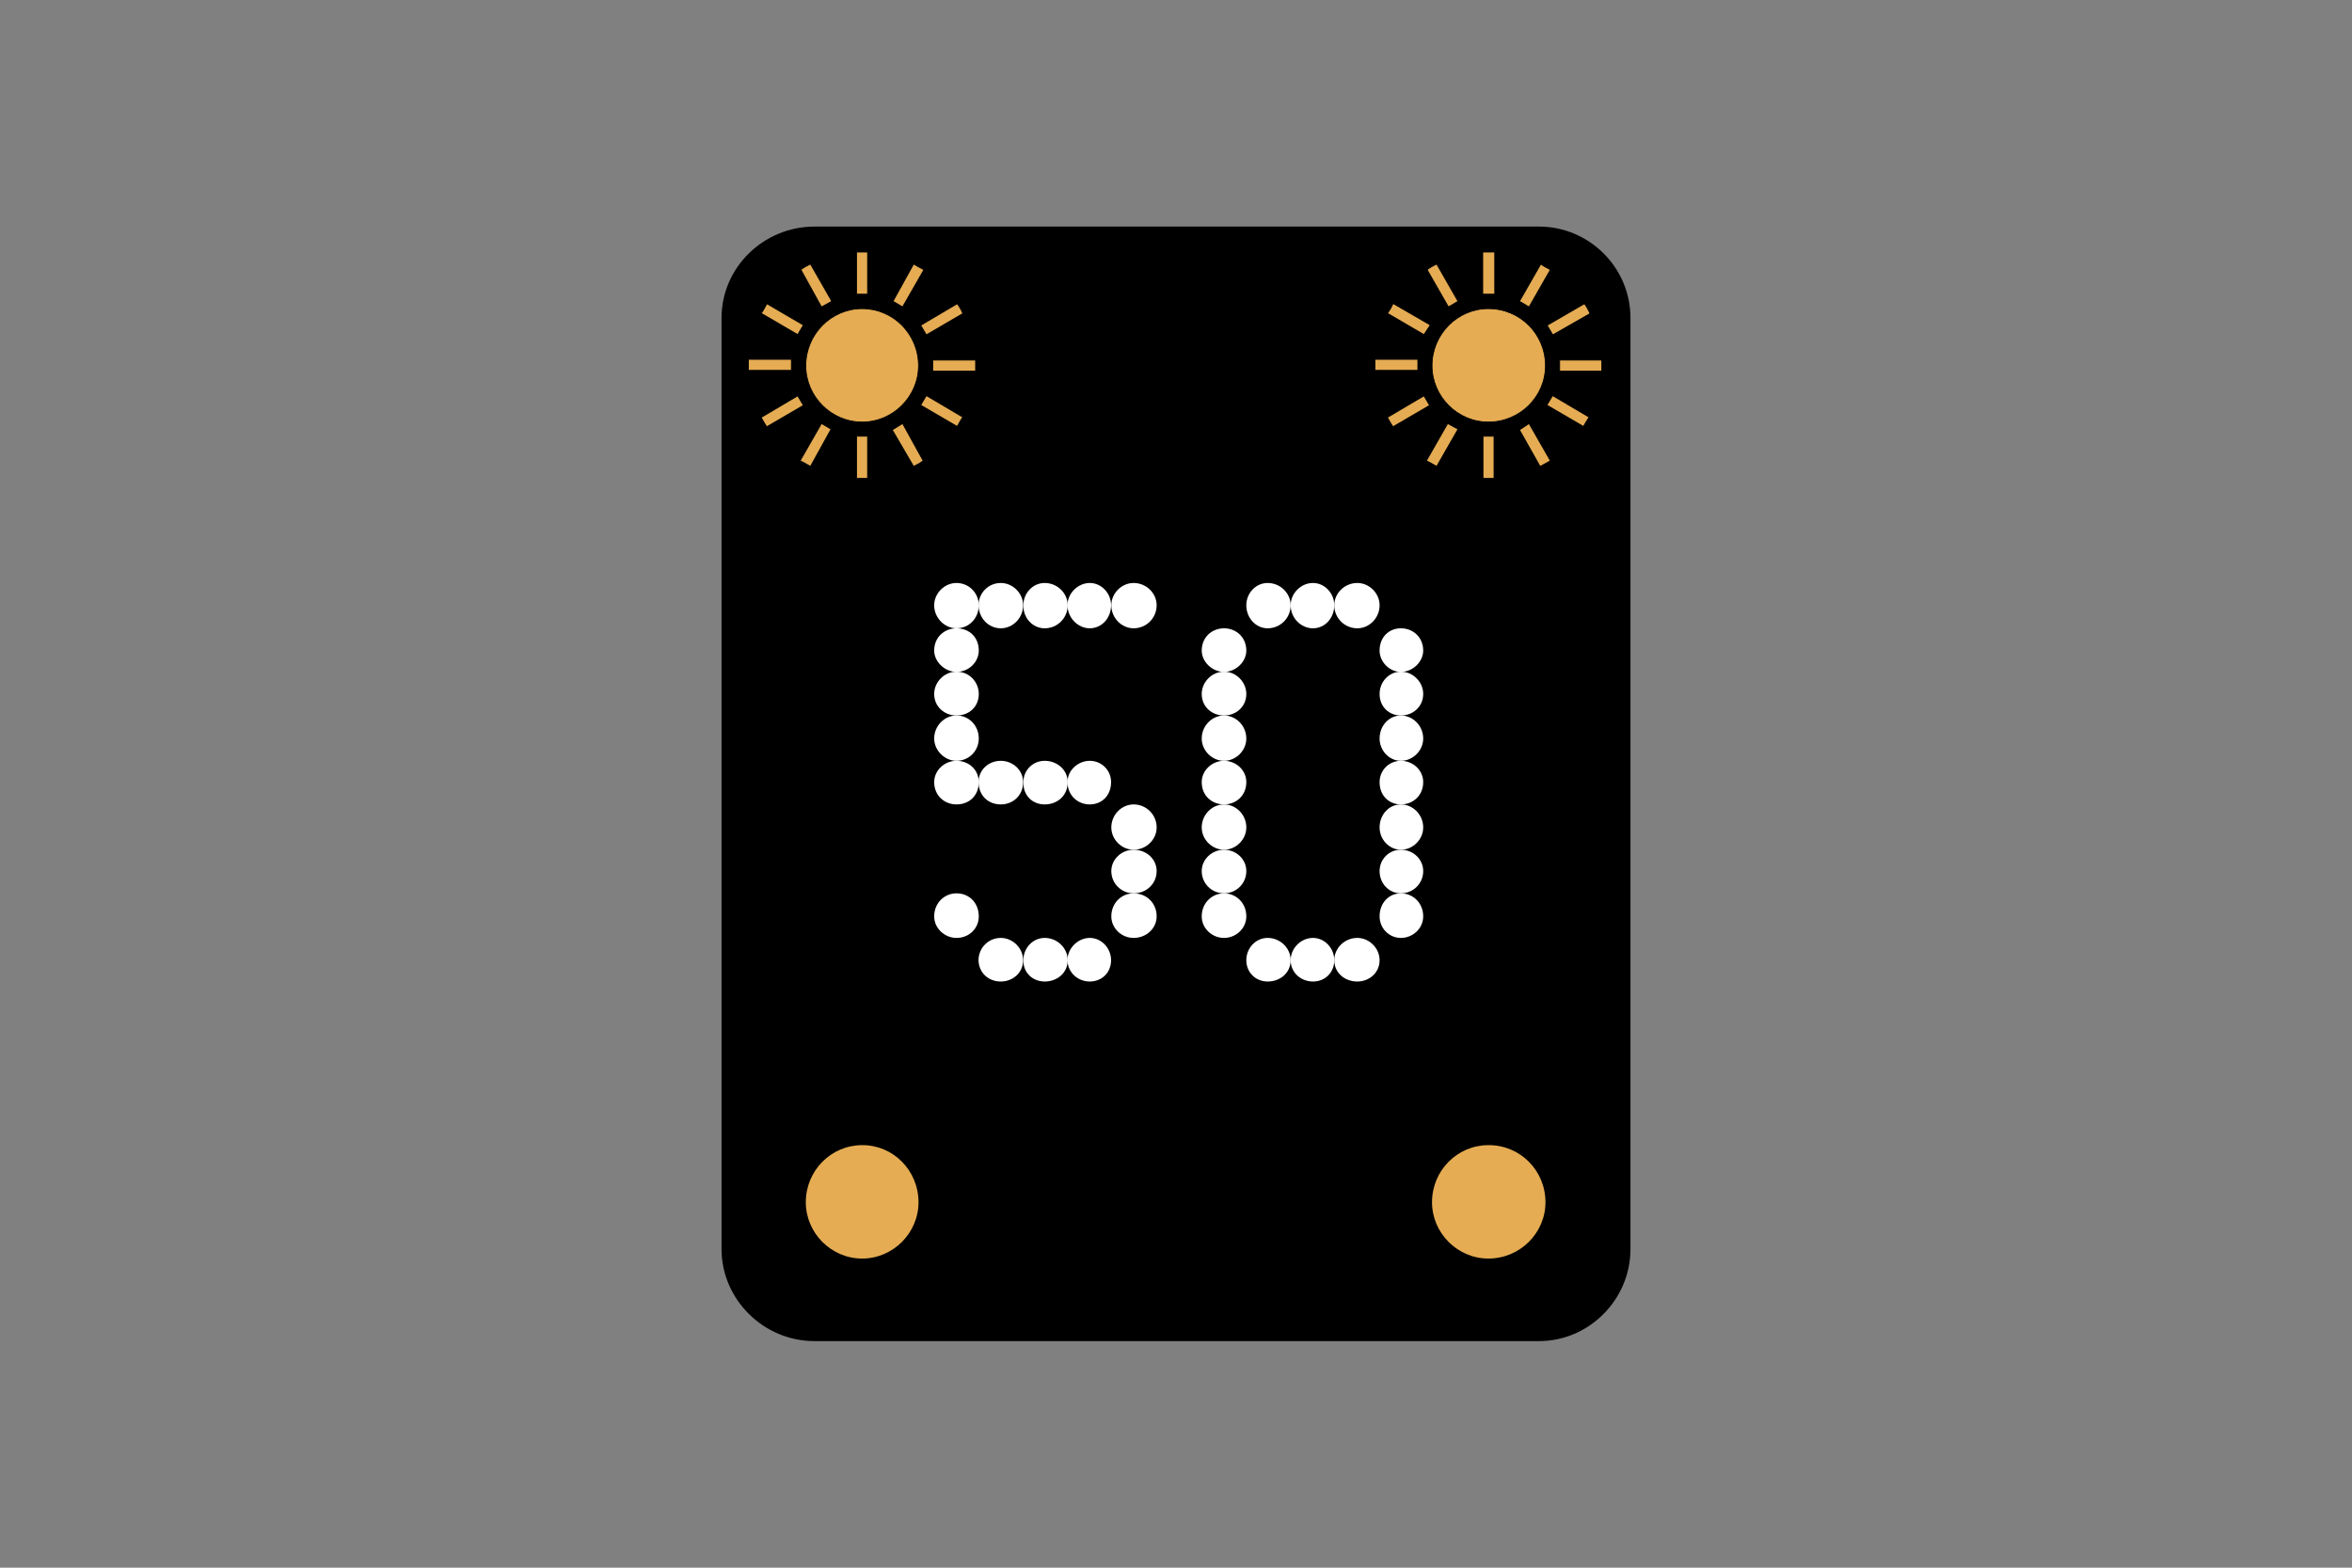 <?xml version="1.0" encoding="utf-8"?>
<!-- Generator: Adobe Illustrator 26.0.2, SVG Export Plug-In . SVG Version: 6.00 Build 0)  -->
<svg version="1.1" id="Layer_1" xmlns="http://www.w3.org/2000/svg" xmlns:xlink="http://www.w3.org/1999/xlink" x="0px" y="0px"
	 viewBox="0 0 960 640" style="enable-background:new 0 0 960 640;" xml:space="preserve">
<rect x="0" y="0" width="960" height="640" fill="#808080" stroke="none"/>
<style type="text/css">
	.st0{fill-rule:evenodd;clip-rule:evenodd;stroke:#000000;stroke-width:4.592;stroke-miterlimit:10;}
	.st1{fill-rule:evenodd;clip-rule:evenodd;fill:#E5AC53;stroke:#000000;stroke-width:0.324;stroke-miterlimit:10;}
	.st2{fill-rule:evenodd;clip-rule:evenodd;fill:#E5AC53;}
	.st3{fill:#FFFFFF;}
</style>
<g>
	<path class="st0" d="M628.2,545.2c19.1,0,35-15.9,35-35.3l0,0V129.8l0,0c0-19.4-15.9-35-35-35l0,0H332.4l0,0
		c-19.4,0-35.6,15.6-35.6,35l0,0v380.1l0,0c0,19.4,16.2,35.3,35.6,35.3l0,0H628.2L628.2,545.2z"/>
	<path class="st1" d="M349.6,102.9v17.2h4.5v-17.2l0,0C352.8,102.9,351.2,102.9,349.6,102.9L349.6,102.9z"/>
	<path class="st1" d="M374.9,149.3c0-13-10.4-23.3-23-23.3s-23,10.4-23,23.3c0,12.6,10.4,23,23,23
		C364.5,172.3,374.9,161.9,374.9,149.3L374.9,149.3z"/>
	<path class="st1" d="M354.1,195.3v-17.2h-4.5v17.2l0,0C350.9,195.3,352.5,195.3,354.1,195.3L354.1,195.3z"/>
	<path class="st1" d="M326.9,110.1l8.4,15.2l4.2-2.3l-8.7-15.2l0,0C329.5,108.4,328.2,109.1,326.9,110.1L326.9,110.1z"/>
	<path class="st1" d="M376.8,188.1l-8.4-15.2l-4.2,2.6l8.7,14.9l0,0C374.2,189.8,375.5,189.1,376.8,188.1L376.8,188.1z"/>
	<path class="st1" d="M310.7,127.9l14.9,8.7l2.3-3.9L313,124l0,0C312.3,125.3,311.7,126.6,310.7,127.9L310.7,127.9z"/>
	<path class="st1" d="M393,170.3l-14.9-8.8l-2.3,3.9l14.9,8.7l0,0C391.4,172.9,392,171.6,393,170.3L393,170.3z"/>
	<path class="st1" d="M305.5,151.2H323v-4.5h-17.5l0,0C305.5,148,305.5,149.6,305.5,151.2L305.5,151.2z"/>
	<path class="st1" d="M398.2,147h-17.5v4.5h17.5l0,0C398.2,150.2,398.2,148.6,398.2,147L398.2,147z"/>
	<path class="st1" d="M313,174.2l14.9-8.7l-2.3-3.9l-14.9,8.8l0,0C311.4,171.6,312,172.9,313,174.2L313,174.2z"/>
	<path class="st1" d="M390.7,124l-14.9,8.8l2.3,3.9l14.9-8.7l0,0C392.4,126.6,391.7,125.3,390.7,124L390.7,124z"/>
	<path class="st1" d="M330.8,190.4l8.4-15.2l-3.9-2.3l-8.7,15.2l0,0C327.9,188.8,329.2,189.4,330.8,190.4L330.8,190.4z"/>
	<path class="st1" d="M372.9,107.8l-8.4,15.2l3.9,2.3l8.7-15.2l0,0C375.8,109.4,374.5,108.8,372.9,107.8L372.9,107.8z"/>
	<path class="st1" d="M605.2,102.9v17.2h4.9v-17.2l0,0C608.5,102.9,606.8,102.9,605.2,102.9L605.2,102.9z"/>
	<path class="st1" d="M630.8,149.3c0-13-10.4-23.3-23.3-23.3c-12.6,0-23,10.4-23,23.3c0,12.6,10.4,23,23,23
		C620.4,172.3,630.8,161.9,630.8,149.3L630.8,149.3z"/>
	<path class="st1" d="M609.8,195.3v-17.2h-4.5v17.2l0,0C606.5,195.3,608.1,195.3,609.8,195.3L609.8,195.3z"/>
	<path class="st1" d="M582.5,110.1l8.7,15.2l3.9-2.3l-8.7-15.2l0,0C585.1,108.4,583.8,109.1,582.5,110.1L582.5,110.1z"/>
	<path class="st1" d="M632.8,188.1l-8.7-15.2l-3.9,2.6l8.4,14.9l0,0C629.8,189.8,631.1,189.1,632.8,188.1L632.8,188.1z"/>
	<path class="st1" d="M566.3,127.9l14.9,8.7l2.6-3.9l-15.2-8.8l0,0C568,125.3,567.3,126.6,566.3,127.9L566.3,127.9z"/>
	<path class="st1" d="M648.6,170.3l-14.9-8.8l-2.3,3.9l14.9,8.7l0,0C647,172.9,647.7,171.6,648.6,170.3L648.6,170.3z"/>
	<path class="st1" d="M561.2,151.2h17.5v-4.5h-17.5l0,0C561.2,148,561.2,149.6,561.2,151.2L561.2,151.2z"/>
	<path class="st1" d="M653.8,147h-17.2v4.5h17.2l0,0C653.8,150.2,653.8,148.6,653.8,147L653.8,147z"/>
	<path class="st1" d="M568.6,174.2l14.9-8.7l-2.3-3.9l-14.9,8.8l0,0C567,171.6,567.6,172.9,568.6,174.2L568.6,174.2z"/>
	<path class="st1" d="M646.7,124l-15.2,8.8l2.3,3.9l15.2-8.7l0,0C648.3,126.6,647.7,125.3,646.7,124L646.7,124z"/>
	<path class="st1" d="M586.4,190.4l8.7-15.2l-4.2-2.3l-8.7,15.2l0,0C583.5,188.8,584.8,189.4,586.4,190.4L586.4,190.4z"/>
	<path class="st1" d="M628.9,107.8l-8.7,15.2l3.9,2.3l8.7-15.2l0,0C631.5,109.4,630.2,108.8,628.9,107.8L628.9,107.8z"/>
	<path class="st2" d="M374.9,490.8c0,12.6-10.4,23-23,23s-23-10.4-23-23c0-13,10.4-23.3,23-23.3
		C364.5,467.4,374.9,477.8,374.9,490.8L374.9,490.8z"/>
	<path class="st2" d="M630.8,490.8c0,12.6-10.4,23-23.3,23c-12.6,0-23-10.4-23-23c0-13,10.4-23.3,23-23.3
		C620.4,467.4,630.8,477.8,630.8,490.8L630.8,490.8z"/>
	<path class="st3" d="M390.4,256.5c5.2,0,9.1-4.2,9.1-9.4c0-4.9-3.9-9.1-9.1-9.1c-4.9,0-9.1,4.2-9.1,9.1
		C381.3,252.3,385.6,256.5,390.4,256.5L390.4,256.5z"/>
	<path class="st3" d="M517.4,256.5c5.2,0,9.4-4.2,9.4-9.4c0-4.9-4.2-9.1-9.4-9.1c-4.9,0-8.7,4.2-8.7,9.1
		C508.7,252.3,512.6,256.5,517.4,256.5L517.4,256.5z"/>
	<path class="st3" d="M535.9,256.5c4.9,0,8.7-4.2,8.7-9.4c0-4.9-3.9-9.1-8.7-9.1c-4.9,0-9.1,4.2-9.1,9.1
		C526.8,252.3,531,256.5,535.9,256.5L535.9,256.5z"/>
	<path class="st3" d="M571.8,274.3c4.9,0,9.1-4.2,9.1-8.7c0-5.5-4.2-9.1-9.1-9.1s-8.7,3.6-8.7,9.1
		C563.1,270.1,567,274.3,571.8,274.3L571.8,274.3z"/>
	<path class="st3" d="M571.8,292.1c4.9,0,9.1-3.6,9.1-8.8c0-4.9-4.2-9.1-9.1-9.1s-8.7,4.2-8.7,9.1
		C563.1,288.6,567,292.1,571.8,292.1L571.8,292.1z"/>
	<path class="st3" d="M571.8,310.6c4.9,0,9.1-4.2,9.1-9.1c0-5.2-4.2-9.4-9.1-9.4s-8.7,4.2-8.7,9.4
		C563.1,306.4,567,310.6,571.8,310.6L571.8,310.6z"/>
	<path class="st3" d="M571.8,328.4c4.9,0,9.1-3.6,9.1-9.1c0-4.9-4.2-8.7-9.1-8.7s-8.7,3.9-8.7,8.7
		C563.1,324.9,567,328.4,571.8,328.4L571.8,328.4z"/>
	<path class="st3" d="M571.8,346.9c4.9,0,9.1-4.2,9.1-9.1c0-5.2-4.2-9.4-9.1-9.4s-8.7,4.2-8.7,9.4
		C563.1,342.7,567,346.9,571.8,346.9L571.8,346.9z"/>
	<path class="st3" d="M571.8,364.7c4.9,0,9.1-3.9,9.1-9.1c0-4.9-4.2-8.7-9.1-8.7s-8.7,3.9-8.7,8.7
		C563.1,360.8,567,364.7,571.8,364.7L571.8,364.7z"/>
	<path class="st3" d="M571.8,382.9c4.9,0,9.1-3.9,9.1-8.8c0-5.5-4.2-9.4-9.1-9.4s-8.7,3.9-8.7,9.4C563.1,379,567,382.9,571.8,382.9
		L571.8,382.9z"/>
	<path class="st3" d="M554,256.5c4.9,0,9.1-4.2,9.1-9.4c0-4.9-4.2-9.1-9.1-9.1c-5.2,0-9.4,4.2-9.4,9.1
		C544.6,252.3,548.8,256.5,554,256.5L554,256.5L554,256.5z"/>
	<path class="st3" d="M554,400.7c4.9,0,9.1-3.6,9.1-8.7c0-4.9-4.2-9.1-9.1-9.1c-5.2,0-9.4,4.2-9.4,9.1
		C544.6,397.1,548.8,400.7,554,400.7L554,400.7L554,400.7z"/>
	<path class="st3" d="M535.9,400.7c4.9,0,8.7-3.6,8.7-8.7c0-4.9-3.9-9.1-8.7-9.1c-4.9,0-9.1,4.2-9.1,9.1
		C526.8,397.1,531,400.7,535.9,400.7L535.9,400.7z"/>
	<path class="st3" d="M517.4,400.7c5.2,0,9.4-3.6,9.4-8.7c0-4.9-4.2-9.1-9.4-9.1c-4.9,0-8.7,4.2-8.7,9.1
		C508.7,397.1,512.6,400.7,517.4,400.7L517.4,400.7z"/>
	<path class="st3" d="M499.6,382.9c4.9,0,9.1-3.9,9.1-8.8c0-5.5-4.2-9.4-9.1-9.4c-4.9,0-9.1,3.9-9.1,9.4
		C490.5,379,494.7,382.9,499.6,382.9L499.6,382.9z"/>
	<path class="st3" d="M499.6,364.7c4.9,0,9.1-3.9,9.1-9.1c0-4.9-4.2-8.7-9.1-8.7c-4.9,0-9.1,3.9-9.1,8.7
		C490.5,360.8,494.7,364.7,499.6,364.7L499.6,364.7z"/>
	<path class="st3" d="M499.6,346.9c4.9,0,9.1-4.2,9.1-9.1c0-5.2-4.2-9.4-9.1-9.4c-4.9,0-9.1,4.2-9.1,9.4
		C490.5,342.7,494.7,346.9,499.6,346.9L499.6,346.9z"/>
	<path class="st3" d="M499.6,328.4c4.9,0,9.1-3.6,9.1-9.1c0-4.9-4.2-8.7-9.1-8.7c-4.9,0-9.1,3.9-9.1,8.7
		C490.5,324.9,494.7,328.4,499.6,328.4L499.6,328.4z"/>
	<path class="st3" d="M499.6,310.6c4.9,0,9.1-4.2,9.1-9.1c0-5.2-4.2-9.4-9.1-9.4c-4.9,0-9.1,4.2-9.1,9.4
		C490.5,306.4,494.7,310.6,499.6,310.6L499.6,310.6z"/>
	<path class="st3" d="M499.6,292.1c4.9,0,9.1-3.6,9.1-8.8c0-4.9-4.2-9.1-9.1-9.1c-4.9,0-9.1,4.2-9.1,9.1
		C490.5,288.6,494.7,292.1,499.6,292.1L499.6,292.1z"/>
	<path class="st3" d="M499.6,274.3c4.9,0,9.1-4.2,9.1-8.7c0-5.5-4.2-9.1-9.1-9.1c-4.9,0-9.1,3.6-9.1,9.1
		C490.5,270.1,494.7,274.3,499.6,274.3L499.6,274.3z"/>
	<path class="st3" d="M390.4,274.3c5.2,0,9.1-4.2,9.1-8.7c0-5.5-3.9-9.1-9.1-9.1c-4.9,0-9.1,3.6-9.1,9.1
		C381.3,270.1,385.6,274.3,390.4,274.3L390.4,274.3z"/>
	<path class="st3" d="M390.4,292.1c5.2,0,9.1-3.6,9.1-8.8c0-4.9-3.9-9.1-9.1-9.1c-4.9,0-9.1,4.2-9.1,9.1
		C381.3,288.6,385.6,292.1,390.4,292.1L390.4,292.1z"/>
	<path class="st3" d="M390.4,310.6c5.2,0,9.1-4.2,9.1-9.1c0-5.2-3.9-9.4-9.1-9.4c-4.9,0-9.1,4.2-9.1,9.4
		C381.3,306.4,385.6,310.6,390.4,310.6L390.4,310.6z"/>
	<path class="st3" d="M390.4,328.4c5.2,0,9.1-3.6,9.1-9.1c0-4.9-3.9-8.7-9.1-8.7c-4.9,0-9.1,3.9-9.1,8.7
		C381.3,324.9,385.6,328.4,390.4,328.4L390.4,328.4z"/>
	<path class="st3" d="M408.5,328.4c4.9,0,9.1-3.6,9.1-9.1c0-4.9-4.2-8.7-9.1-8.7c-5.2,0-9.1,3.9-9.1,8.7
		C399.5,324.9,403.4,328.4,408.5,328.4L408.5,328.4z"/>
	<path class="st3" d="M426.4,328.4c5.2,0,9.4-3.6,9.4-9.1c0-4.9-4.2-8.7-9.4-8.7c-4.9,0-8.7,3.9-8.7,8.7
		C417.6,324.9,421.5,328.4,426.4,328.4L426.4,328.4z"/>
	<path class="st3" d="M444.8,328.4c4.9,0,8.7-3.6,8.7-9.1c0-4.9-3.9-8.7-8.7-8.7s-9.1,3.9-9.1,8.7
		C435.8,324.9,440,328.4,444.8,328.4L444.8,328.4z"/>
	<path class="st3" d="M462.7,346.9c5.2,0,9.4-4.2,9.4-9.1c0-5.2-4.2-9.4-9.4-9.4c-4.9,0-9.1,4.2-9.1,9.4
		C453.6,342.7,457.8,346.9,462.7,346.9L462.7,346.9z"/>
	<path class="st3" d="M462.7,364.7c5.2,0,9.4-3.9,9.4-9.1c0-4.9-4.2-8.7-9.4-8.7c-4.9,0-9.1,3.9-9.1,8.7
		C453.6,360.8,457.8,364.7,462.7,364.7L462.7,364.7z"/>
	<path class="st3" d="M462.7,382.9c5.2,0,9.4-3.9,9.4-8.8c0-5.5-4.2-9.4-9.4-9.4c-4.9,0-9.1,3.9-9.1,9.4
		C453.6,379,457.8,382.9,462.7,382.9L462.7,382.9z"/>
	<path class="st3" d="M444.8,400.7c4.9,0,8.7-3.6,8.7-8.7c0-4.9-3.9-9.1-8.7-9.1s-9.1,4.2-9.1,9.1
		C435.8,397.1,440,400.7,444.8,400.7L444.8,400.7z"/>
	<path class="st3" d="M426.4,400.7c5.2,0,9.4-3.6,9.4-8.7c0-4.9-4.2-9.1-9.4-9.1c-4.9,0-8.7,4.2-8.7,9.1
		C417.6,397.1,421.5,400.7,426.4,400.7L426.4,400.7z"/>
	<path class="st3" d="M408.5,400.7c4.9,0,9.1-3.6,9.1-8.7c0-4.9-4.2-9.1-9.1-9.1c-5.2,0-9.1,4.2-9.1,9.1
		C399.5,397.1,403.4,400.7,408.5,400.7L408.5,400.7z"/>
	<path class="st3" d="M390.4,382.9c5.2,0,9.1-3.9,9.1-8.8c0-5.5-3.9-9.4-9.1-9.4c-4.9,0-9.1,3.9-9.1,9.4
		C381.3,379,385.6,382.9,390.4,382.9L390.4,382.9z"/>
	<path class="st3" d="M408.5,256.5c4.9,0,9.1-4.2,9.1-9.4c0-4.9-4.2-9.1-9.1-9.1c-5.2,0-9.1,4.2-9.1,9.1
		C399.5,252.3,403.4,256.5,408.5,256.5L408.5,256.5z"/>
	<path class="st3" d="M426.4,256.5c5.2,0,9.4-4.2,9.4-9.4c0-4.9-4.2-9.1-9.4-9.1c-4.9,0-8.7,4.2-8.7,9.1
		C417.6,252.3,421.5,256.5,426.4,256.5L426.4,256.5z"/>
	<path class="st3" d="M444.8,256.5c4.9,0,8.7-4.2,8.7-9.4c0-4.9-3.9-9.1-8.7-9.1s-9.1,4.2-9.1,9.1
		C435.8,252.3,440,256.5,444.8,256.5L444.8,256.5z"/>
	<path class="st3" d="M462.7,256.5c5.2,0,9.4-4.2,9.4-9.4c0-4.9-4.2-9.1-9.4-9.1c-4.9,0-9.1,4.2-9.1,9.1
		C453.6,252.3,457.8,256.5,462.7,256.5L462.7,256.5z"/>
</g>
</svg>
